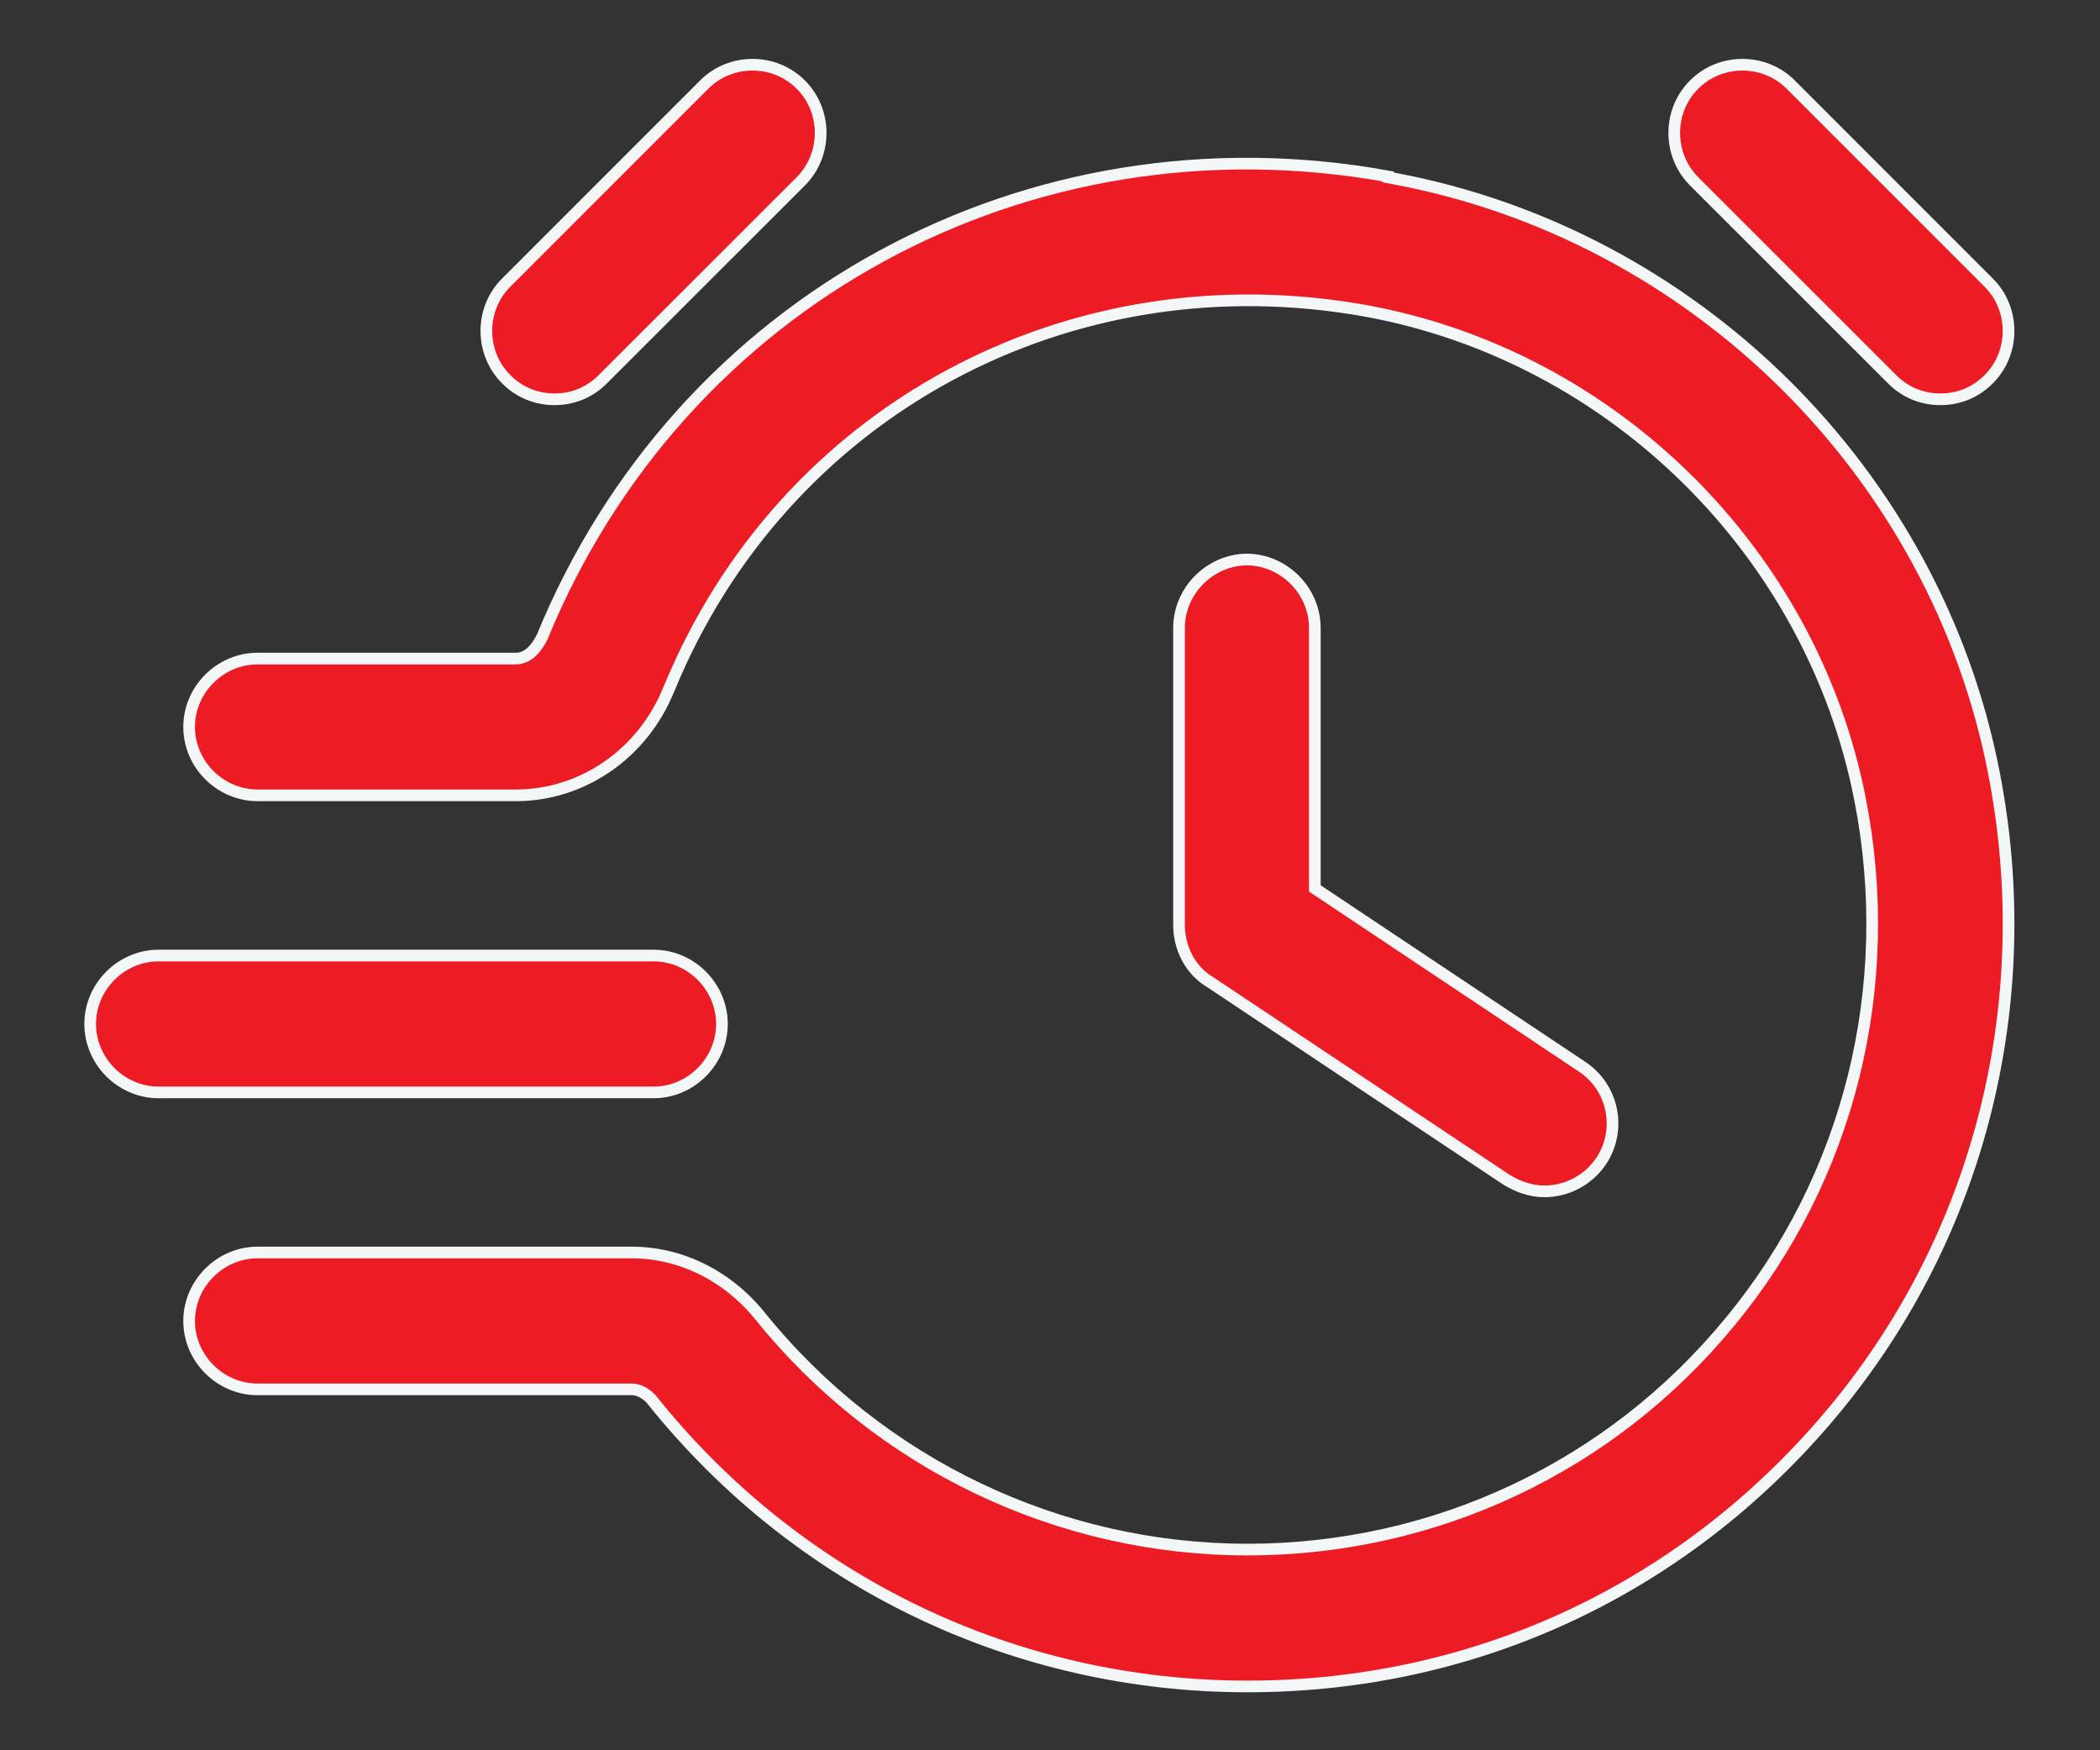 <svg width="18" height="15" viewBox="0 0 18 15" fill="none" xmlns="http://www.w3.org/2000/svg">
<rect x="0" y="0" width="18" height="15" fill="#333333" stroke="none"/>
<g id="Ic&#195;&#180;ne fast delivery" clip-path="url(#clip0_3740_2742)">
<path id="Vector" d="M16.632 3.422C16.483 3.422 16.335 3.368 16.218 3.25L14.521 1.554C14.294 1.327 14.294 0.951 14.521 0.725C14.747 0.498 15.123 0.498 15.349 0.725L17.046 2.422C17.273 2.648 17.273 3.024 17.046 3.25C16.929 3.368 16.781 3.422 16.632 3.422Z" fill="#ED1C24" stroke="#F4F7F8" stroke-width="0.1"/>
<path id="Vector_2" d="M5.167 3.25C5.05 3.368 4.902 3.422 4.753 3.422C4.604 3.422 4.456 3.368 4.339 3.25C4.112 3.024 4.112 2.648 4.339 2.422L6.036 0.725C6.262 0.498 6.638 0.498 6.864 0.725C7.091 0.951 7.091 1.327 6.864 1.554L5.167 3.25Z" fill="#ED1C24" stroke="#F4F7F8" stroke-width="0.1"/>
<path id="Vector_3" d="M10.364 8.411L10.364 8.411L10.363 8.411C10.201 8.31 10.106 8.124 10.106 7.927V5.382C10.106 5.063 10.37 4.798 10.688 4.795C11.007 4.798 11.27 5.063 11.27 5.382V7.588V7.614L11.293 7.629L13.558 9.14L13.558 9.14C13.832 9.319 13.902 9.687 13.723 9.952L13.722 9.953C13.613 10.116 13.426 10.21 13.238 10.21C13.123 10.21 13.013 10.172 12.909 10.108L10.364 8.411Z" fill="#ED1C24" stroke="#F4F7F8" stroke-width="0.1"/>
<path id="Vector_4" d="M5.602 8.189C5.922 8.189 6.188 8.455 6.188 8.775C6.188 9.096 5.922 9.362 5.602 9.362H1.36C1.039 9.362 0.773 9.096 0.773 8.775C0.773 8.455 1.039 8.189 1.36 8.189H5.602Z" fill="#ED1C24" stroke="#F4F7F8" stroke-width="0.1"/>
<path id="Vector_5" d="M4.645 5.463L4.645 5.463L4.647 5.46C5.829 2.576 8.805 0.952 11.898 1.512V1.52L11.939 1.528C14.524 2.007 16.595 4.054 17.092 6.63L17.092 6.63C17.471 8.584 16.974 10.571 15.728 12.078C14.482 13.585 12.688 14.453 10.693 14.453C8.697 14.453 6.846 13.561 5.599 12.012C5.587 11.994 5.564 11.97 5.535 11.949C5.505 11.928 5.463 11.907 5.415 11.907H2.208C1.887 11.907 1.621 11.641 1.621 11.321C1.621 11.001 1.887 10.734 2.208 10.734H5.415C5.832 10.734 6.233 10.931 6.513 11.276C7.541 12.552 9.082 13.28 10.693 13.28C12.303 13.28 13.81 12.569 14.829 11.327C15.849 10.094 16.259 8.458 15.943 6.848C15.531 4.741 13.836 3.062 11.728 2.668L11.728 2.668C9.168 2.197 6.71 3.524 5.734 5.905L5.733 5.906C5.512 6.456 4.995 6.816 4.422 6.816H2.208C1.887 6.816 1.621 6.55 1.621 6.23C1.621 5.91 1.887 5.644 2.208 5.644H4.422C4.483 5.644 4.531 5.613 4.566 5.578C4.601 5.543 4.627 5.499 4.645 5.463Z" fill="#ED1C24" stroke="#F4F7F8" stroke-width="0.1"/>
</g>
<defs>
<clipPath id="clip0_3740_2742">
<rect width="16.546" height="14" fill="white" transform="translate(0.723 0.503)"/>
</clipPath>
</defs>
</svg>
